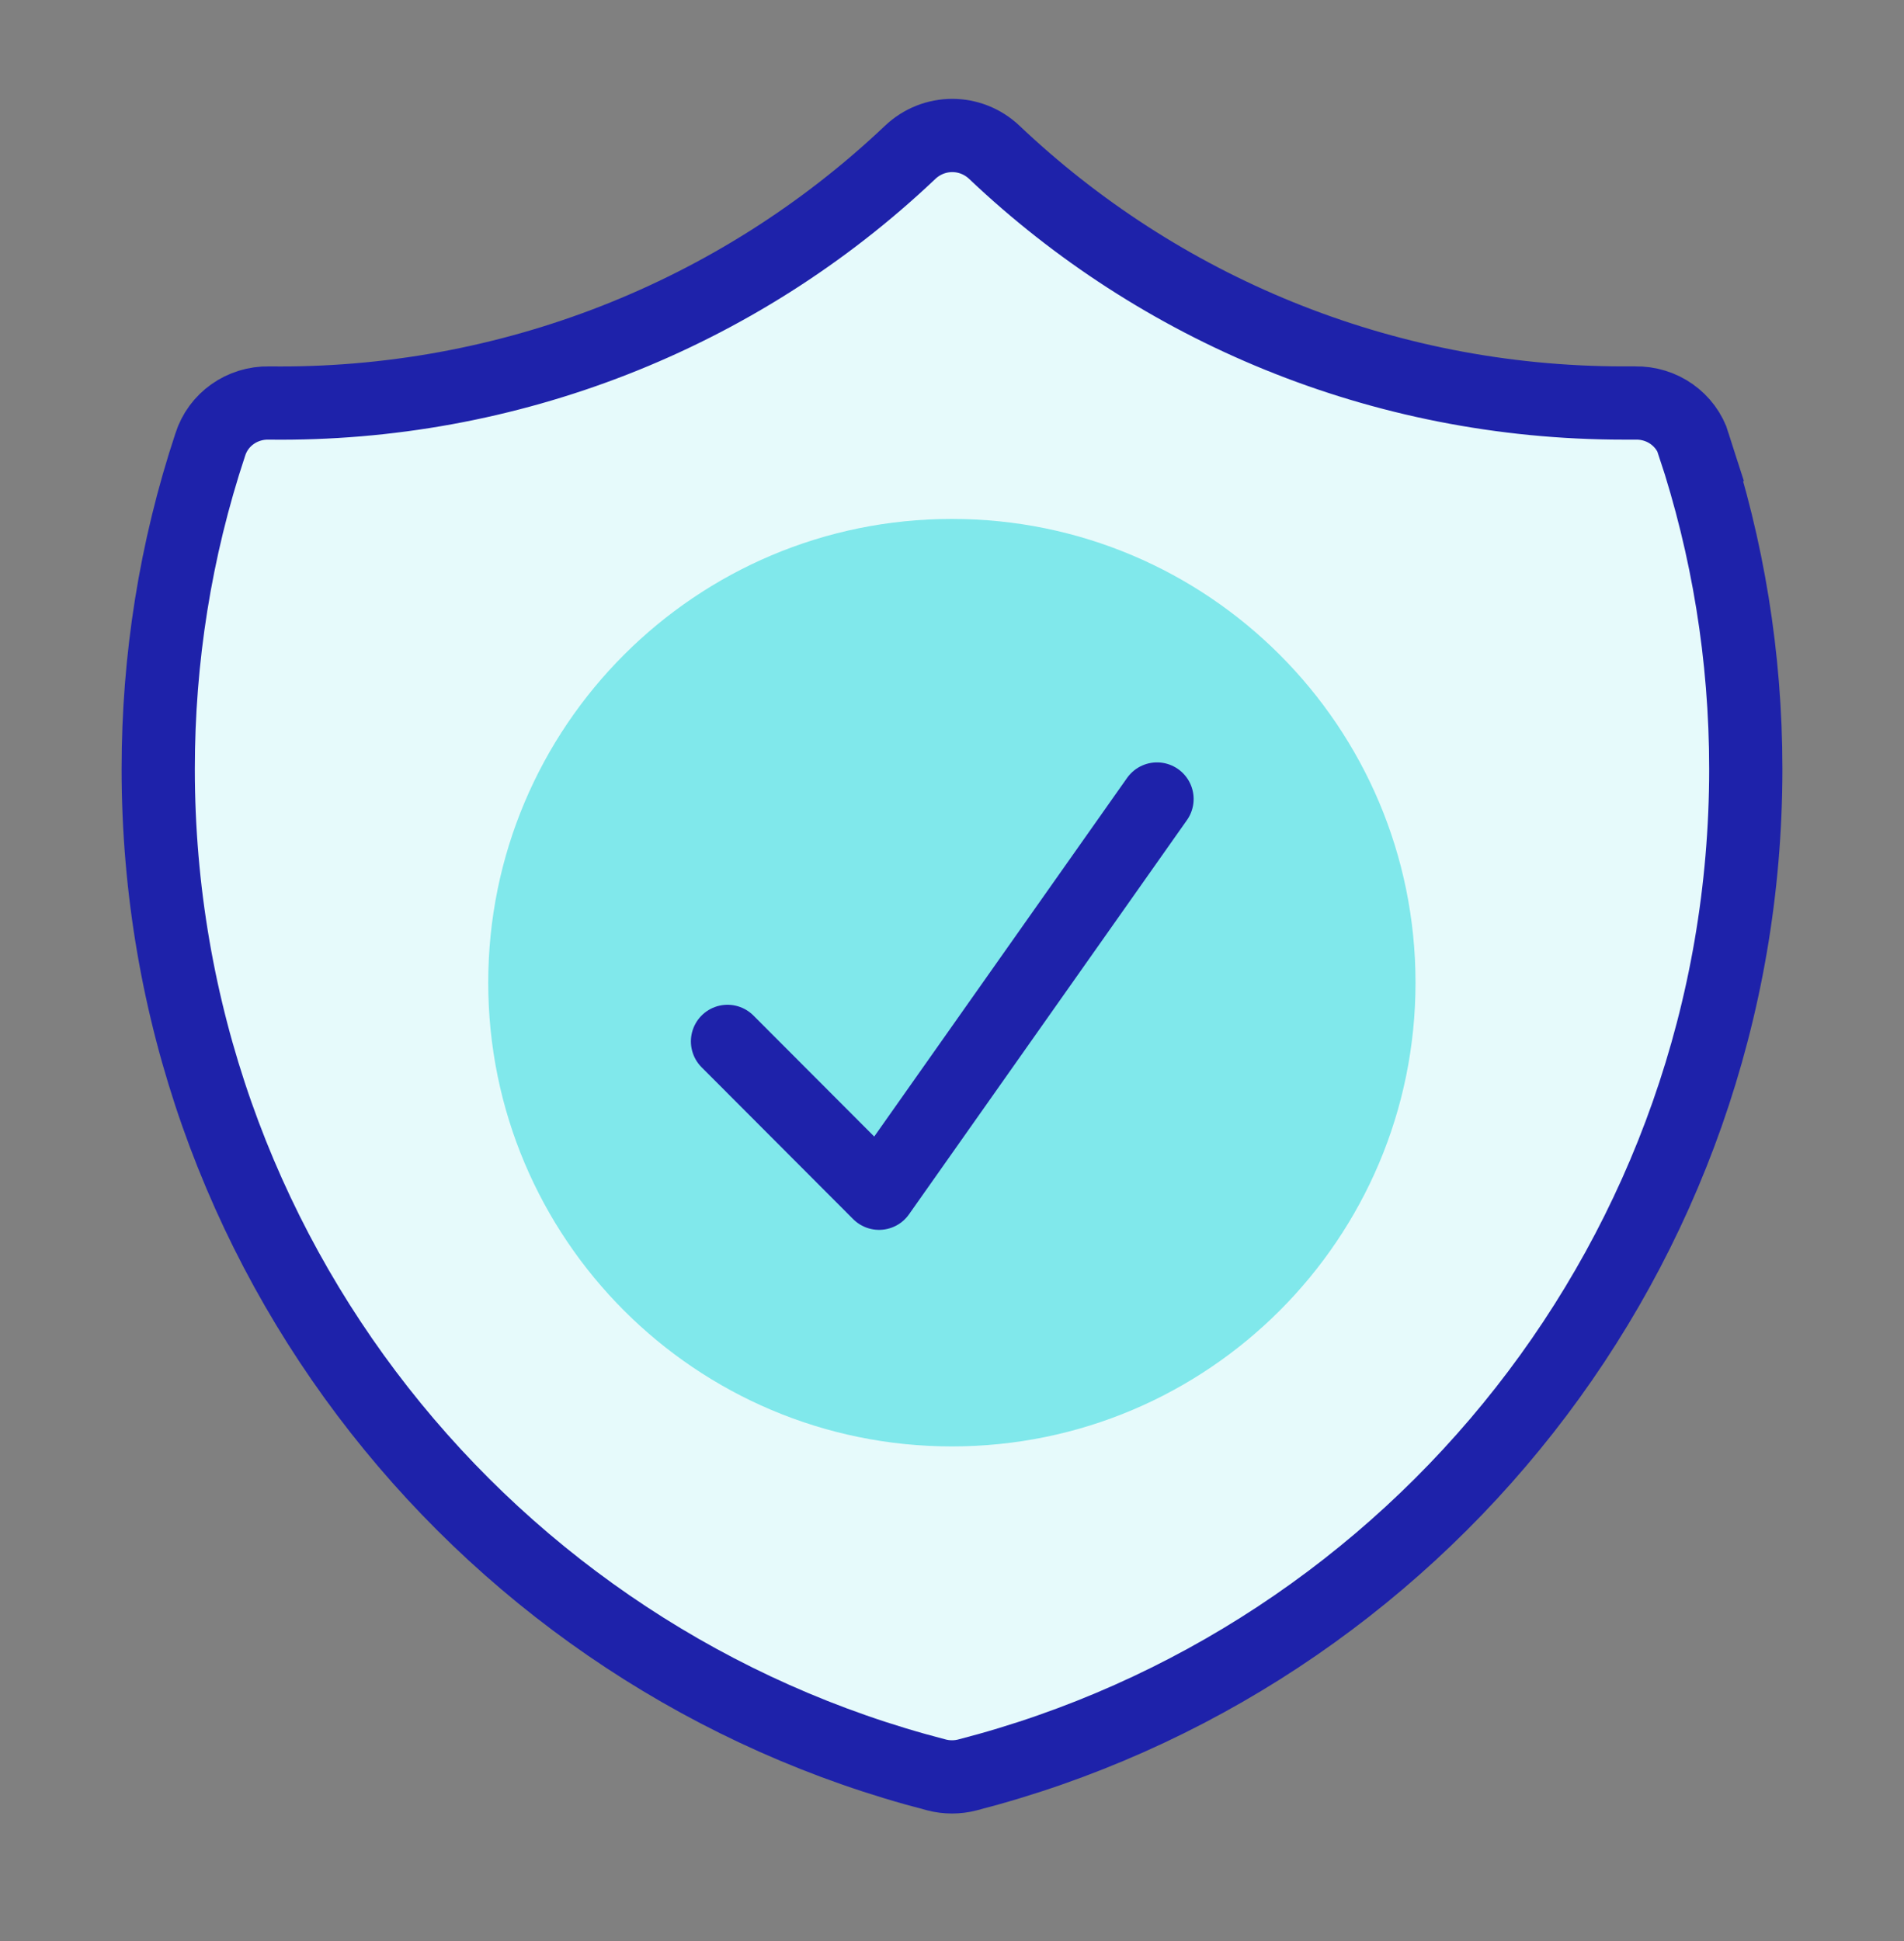 <svg width="52" height="53" viewBox="0 0 52 53" fill="none" xmlns="http://www.w3.org/2000/svg">
<rect x="0" y="0" width="52" height="53" fill="#808080" stroke="none"/>
<path fill-rule="evenodd" clip-rule="evenodd" d="M46.264 12.139C46.047 11.452 45.396 10.99 44.66 11.004H44.345C37.685 11.004 31.627 8.399 27.159 4.162C26.508 3.545 25.506 3.545 24.855 4.162C20.135 8.637 13.86 11.088 7.347 11.004C6.611 10.99 5.96 11.452 5.743 12.139C4.79 15.01 4.321 17.993 4.321 20.998C4.321 34.213 13.348 45.313 25.583 48.465C25.849 48.535 26.151 48.535 26.417 48.465C38.652 45.313 47.679 34.213 47.679 20.998C47.679 17.909 47.182 14.94 46.257 12.139H46.264Z" fill="#E6FAFB" stroke="#1E22AA" stroke-width="2" stroke-miterlimit="10"/>
<path d="M25.997 39.494C32.99 39.494 38.659 33.825 38.659 26.831C38.659 19.838 32.99 14.169 25.997 14.169C19.003 14.169 13.334 19.838 13.334 26.831C13.334 33.825 19.003 39.494 25.997 39.494Z" fill="#80E8EB"/>
<path d="M19.869 28.435L24.008 32.581L31.599 21.817" stroke="#1E22AA" stroke-width="2" stroke-linecap="round" stroke-linejoin="round"/>
</svg>
